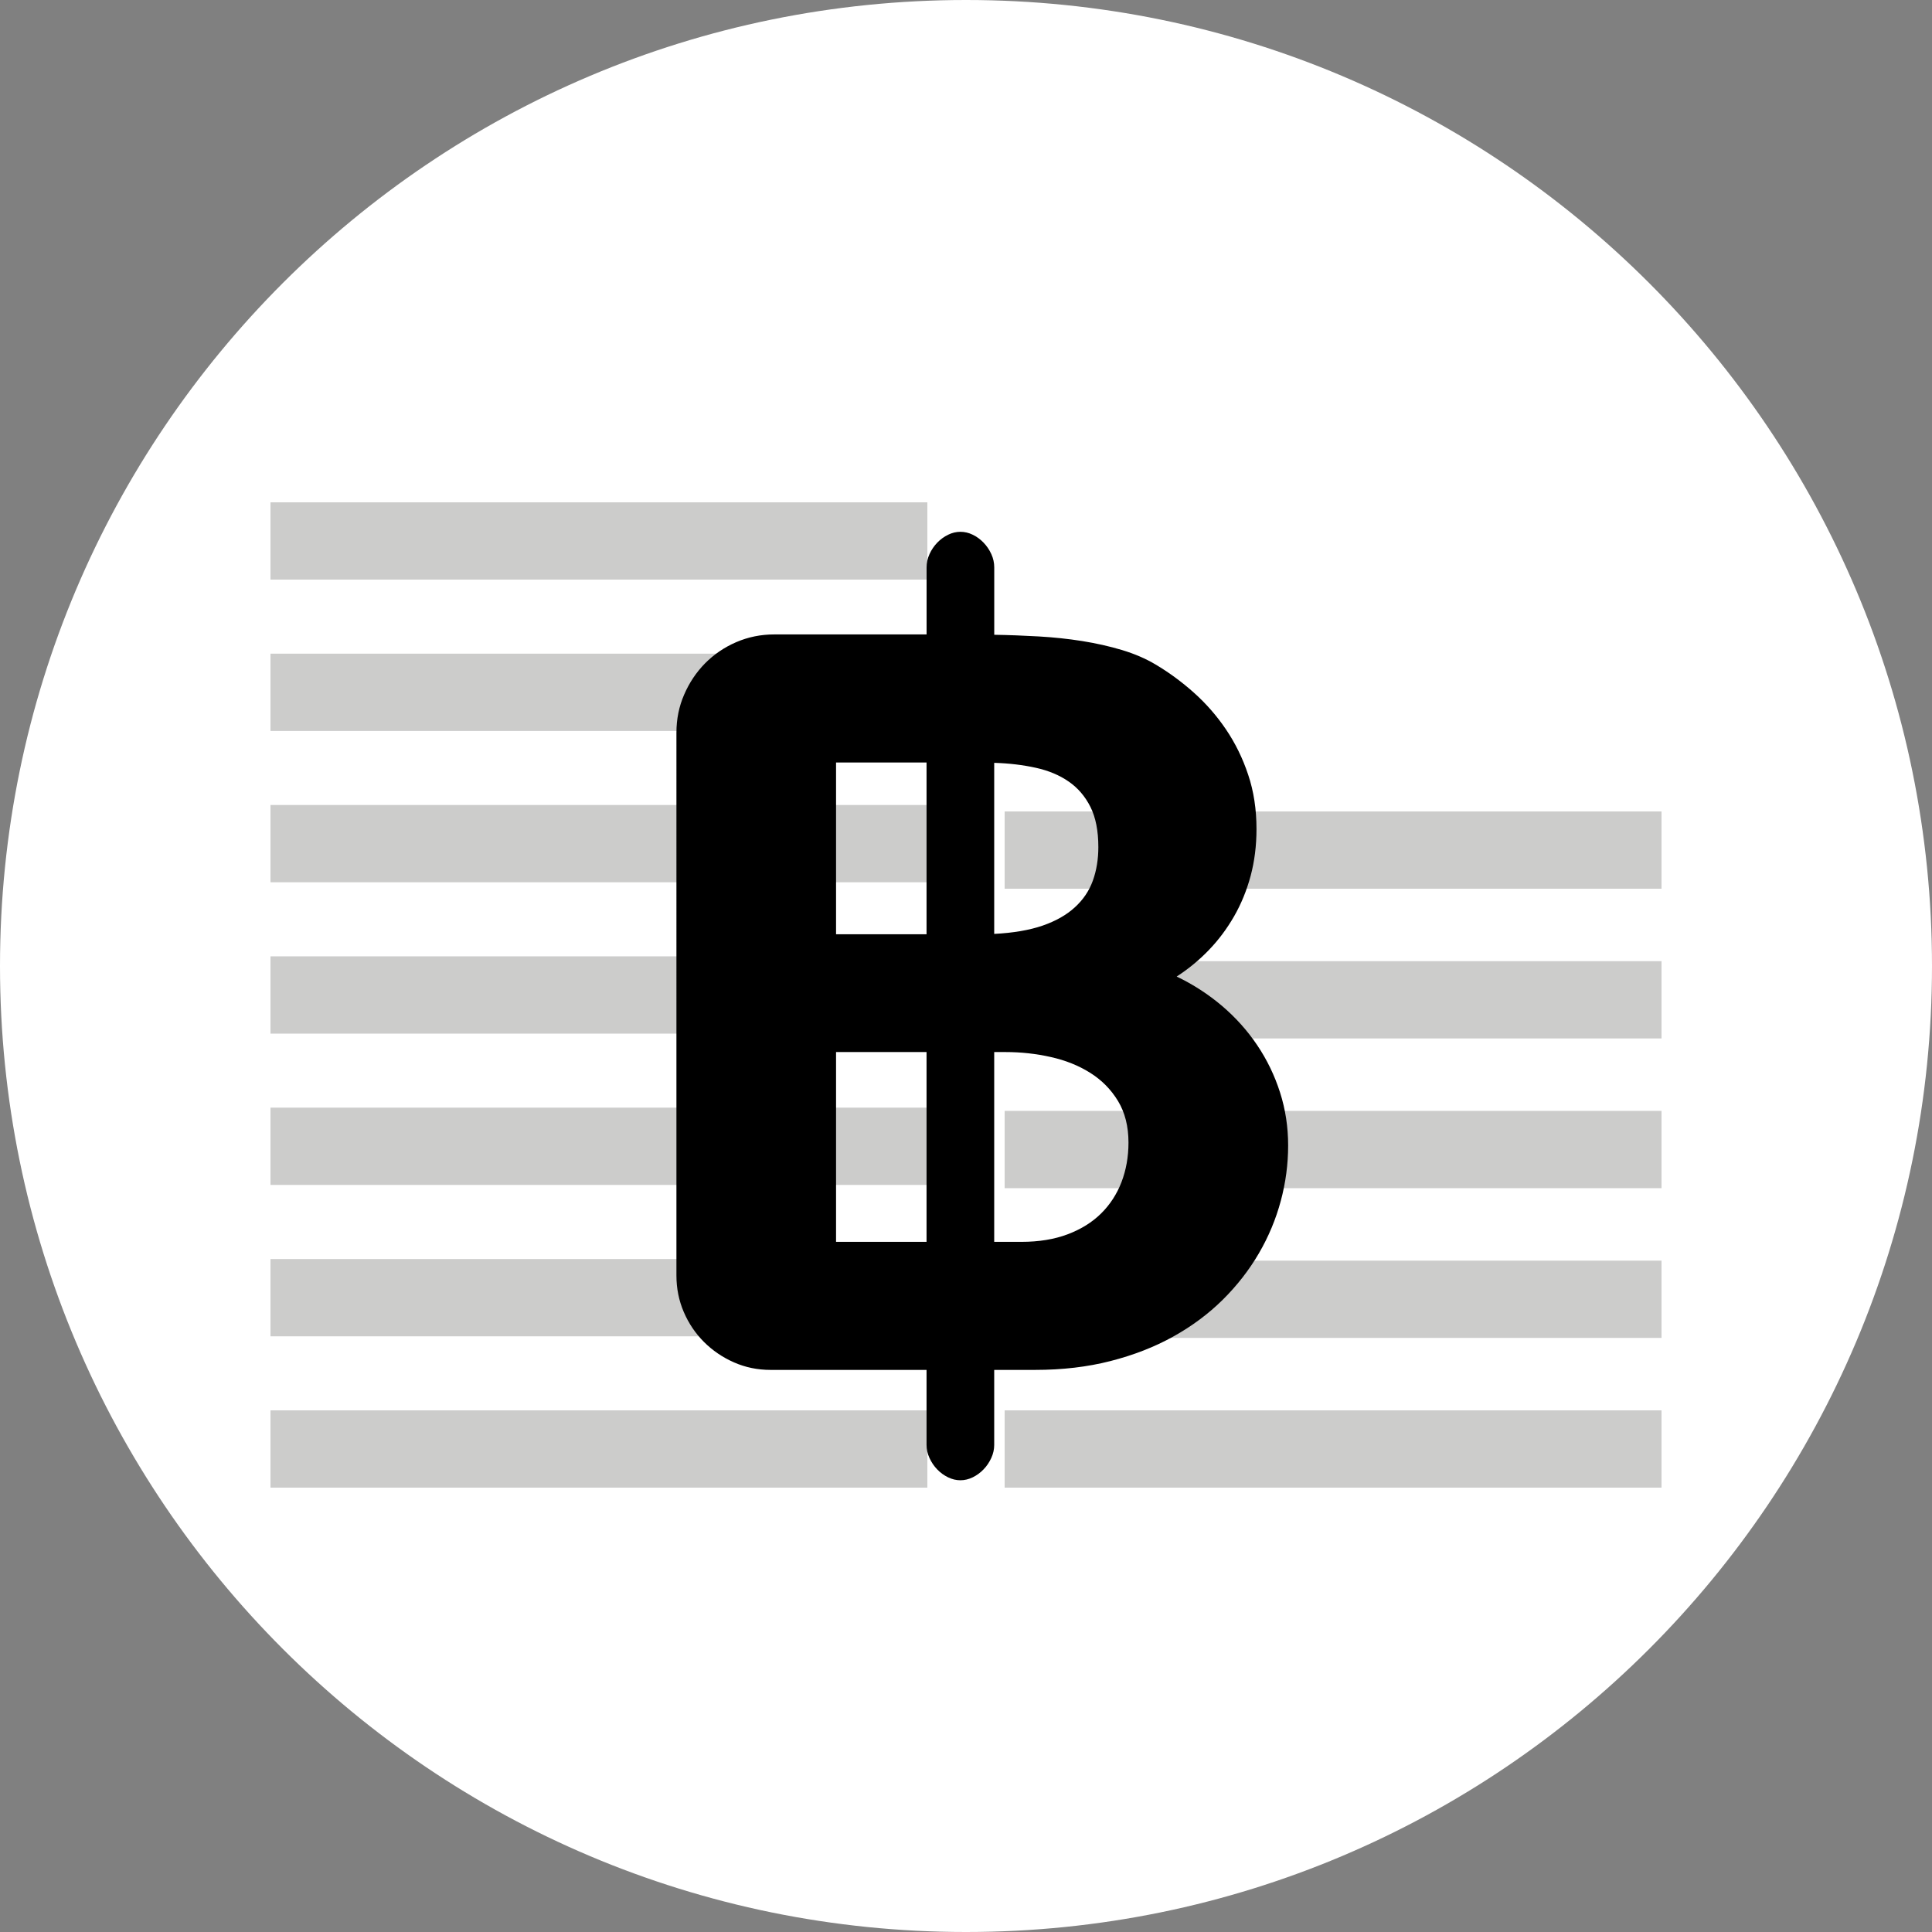 <?xml version="1.0" encoding="utf-8"?>
<!-- Generator: Adobe Illustrator 15.0.0, SVG Export Plug-In . SVG Version: 6.00 Build 0)  -->
<!DOCTYPE svg PUBLIC "-//W3C//DTD SVG 1.1//EN" "http://www.w3.org/Graphics/SVG/1.1/DTD/svg11.dtd">
<svg version="1.1" id="Layer_1" xmlns="http://www.w3.org/2000/svg" xmlns:xlink="http://www.w3.org/1999/xlink" x="0px" y="0px"
	 width="50px" height="50px" viewBox="0 0 50 50" enable-background="new 0 0 50 50" xml:space="preserve">
<rect x="0" y="0" width="50" height="50" fill="#808080" stroke="none"/>
<path fill="#FFFFFF" d="M50,25c0,13.807-11.193,25-25,25C11.193,50,0,38.807,0,25C0,11.193,11.193,0,25,0C38.807,0,50,11.193,50,25"
	/>
<line fill="none" stroke="#CCCCCB" stroke-width="2" stroke-miterlimit="10" x1="7" y1="37.5" x2="24" y2="37.5"/>
<line fill="none" stroke="#CCCCCB" stroke-width="2" stroke-miterlimit="10" x1="7" y1="33.584" x2="24" y2="33.584"/>
<line fill="none" stroke="#CCCCCB" stroke-width="2" stroke-miterlimit="10" x1="7" y1="29.666" x2="24" y2="29.666"/>
<line fill="none" stroke="#CCCCCB" stroke-width="2" stroke-miterlimit="10" x1="7" y1="25.75" x2="24" y2="25.75"/>
<line fill="none" stroke="#CCCCCB" stroke-width="2" stroke-miterlimit="10" x1="7" y1="21.833" x2="24" y2="21.833"/>
<line fill="none" stroke="#CCCCCB" stroke-width="2" stroke-miterlimit="10" x1="7" y1="17.917" x2="24" y2="17.917"/>
<line fill="none" stroke="#CCCCCB" stroke-width="2" stroke-miterlimit="10" x1="7" y1="14" x2="24" y2="14"/>
<line fill="none" stroke="#CCCCCB" stroke-width="2" stroke-miterlimit="10" x1="26" y1="37.5" x2="43" y2="37.5"/>
<line fill="none" stroke="#CCCCCB" stroke-width="2" stroke-miterlimit="10" x1="26" y1="33.625" x2="43" y2="33.625"/>
<line fill="none" stroke="#CCCCCB" stroke-width="2" stroke-miterlimit="10" x1="26" y1="29.75" x2="43" y2="29.75"/>
<line fill="none" stroke="#CCCCCB" stroke-width="2" stroke-miterlimit="10" x1="26" y1="25.875" x2="43" y2="25.875"/>
<line fill="none" stroke="#CCCCCB" stroke-width="2" stroke-miterlimit="10" x1="26" y1="22" x2="43" y2="22"/>
<g>
	<path d="M25.73,16.428c0.381,0.006,0.765,0.021,1.152,0.043c0.387,0.022,0.762,0.062,1.123,0.119
		c0.362,0.058,0.706,0.135,1.033,0.233c0.327,0.099,0.617,0.224,0.871,0.376c0.343,0.204,0.672,0.445,0.985,0.724
		c0.314,0.28,0.592,0.597,0.833,0.952c0.241,0.356,0.434,0.748,0.576,1.176c0.144,0.428,0.215,0.896,0.215,1.404
		c0,0.432-0.051,0.836-0.152,1.214c-0.102,0.378-0.245,0.727-0.429,1.047c-0.185,0.321-0.401,0.611-0.652,0.871
		c-0.251,0.261-0.528,0.489-0.833,0.686c0.425,0.203,0.815,0.456,1.171,0.757c0.355,0.302,0.66,0.642,0.914,1.02
		c0.254,0.377,0.451,0.785,0.591,1.224c0.14,0.438,0.209,0.895,0.209,1.371c0,0.482-0.063,0.96-0.19,1.433s-0.315,0.925-0.566,1.356
		s-0.562,0.832-0.933,1.2c-0.372,0.368-0.8,0.687-1.286,0.957c-0.485,0.27-1.026,0.48-1.623,0.633s-1.247,0.229-1.952,0.229H25.73
		v1.942c0,0.114-0.025,0.227-0.076,0.338s-0.117,0.21-0.2,0.295c-0.082,0.086-0.176,0.154-0.28,0.205
		c-0.105,0.051-0.211,0.076-0.319,0.076s-0.214-0.025-0.319-0.076c-0.105-0.051-0.199-0.119-0.281-0.205
		c-0.083-0.085-0.149-0.184-0.2-0.295s-0.076-0.224-0.076-0.338v-1.942h-4.037c-0.336,0-0.652-0.065-0.947-0.195
		c-0.295-0.13-0.554-0.306-0.776-0.528c-0.222-0.222-0.396-0.48-0.523-0.776c-0.127-0.295-0.19-0.61-0.19-0.947V18.961
		c0-0.349,0.066-0.678,0.2-0.985c0.133-0.308,0.314-0.578,0.542-0.81c0.229-0.231,0.497-0.414,0.805-0.547
		c0.308-0.133,0.636-0.2,0.985-0.2h3.942v-1.733c0-0.12,0.025-0.236,0.076-0.347c0.051-0.111,0.117-0.209,0.2-0.295
		c0.082-0.085,0.176-0.154,0.281-0.205c0.104-0.051,0.211-0.076,0.319-0.076s0.214,0.025,0.319,0.076
		c0.104,0.051,0.198,0.119,0.28,0.205c0.083,0.086,0.149,0.184,0.2,0.295c0.051,0.111,0.076,0.227,0.076,0.347V16.428z
		 M23.979,24.179v-4.446h-2.342v4.446H23.979z M23.979,32.139v-4.913h-2.342v4.913H23.979z M28.425,21.922
		c0-0.419-0.068-0.765-0.204-1.038c-0.137-0.273-0.324-0.492-0.563-0.657c-0.237-0.165-0.521-0.284-0.852-0.357
		c-0.33-0.073-0.689-0.116-1.076-0.128v4.427c0.495-0.025,0.912-0.097,1.252-0.214c0.34-0.118,0.617-0.274,0.833-0.472
		c0.216-0.196,0.372-0.427,0.467-0.69C28.377,22.53,28.425,22.24,28.425,21.922z M25.73,27.226v4.913h0.705
		c0.45,0,0.849-0.065,1.194-0.195s0.635-0.31,0.866-0.538c0.232-0.229,0.408-0.5,0.529-0.813c0.12-0.314,0.181-0.655,0.181-1.023
		c0-0.42-0.091-0.778-0.271-1.076c-0.181-0.299-0.421-0.541-0.719-0.729c-0.299-0.188-0.638-0.324-1.019-0.409
		c-0.381-0.086-0.771-0.129-1.172-0.129H25.73z"/>
</g>
</svg>
